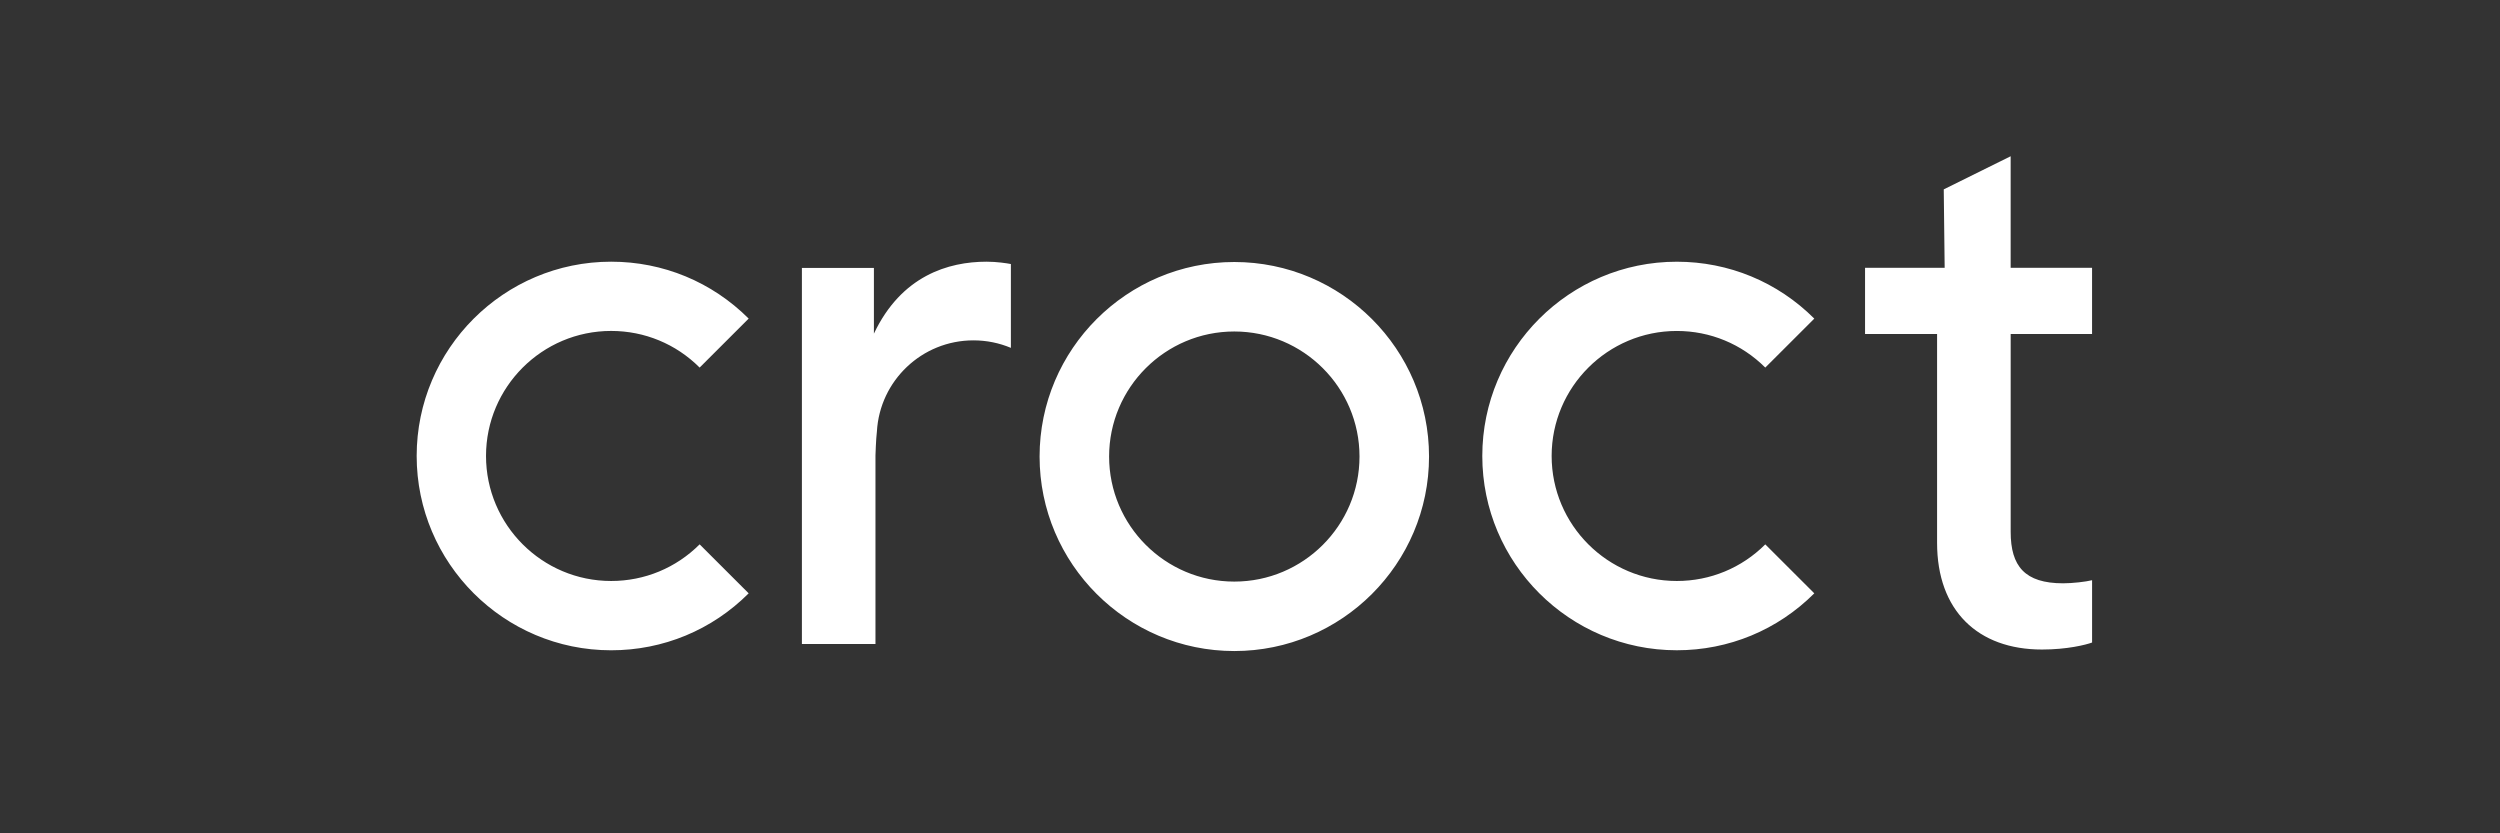 <svg width="96" height="32" viewBox="0 0 96 32" fill="none" xmlns="http://www.w3.org/2000/svg">
<rect x="0" y="0" width="96" height="32" fill="#333333" stroke="none"/>
<path fill-rule="evenodd" clip-rule="evenodd" d="M80.335 10.284V12.826H77.21V20.424C77.21 21.741 77.751 22.399 79.224 22.399C79.584 22.399 80.095 22.34 80.336 22.28V24.673C80.095 24.762 79.374 24.942 78.412 24.942C75.947 24.942 74.384 23.447 74.384 20.844V12.826H71.618V10.284H74.675L74.64 7.272L77.209 6V10.284H80.335ZM23.468 24.971C19.351 24.971 16 21.623 16 17.509C16 13.395 19.351 10.049 23.468 10.049C25.463 10.049 27.338 10.825 28.749 12.234L26.866 14.115C25.959 13.208 24.752 12.708 23.468 12.708C20.818 12.708 18.663 14.862 18.663 17.509C18.663 20.156 20.819 22.31 23.468 22.31C24.751 22.31 25.959 21.81 26.866 20.903L28.749 22.784C27.339 24.195 25.463 24.971 23.468 24.971ZM47.397 25C43.275 25 39.92 21.649 39.92 17.53C39.92 13.412 43.275 10.061 47.397 10.061C51.52 10.061 54.875 13.412 54.875 17.53C54.875 21.649 51.52 25 47.397 25ZM47.397 12.729C44.746 12.729 42.59 14.882 42.59 17.53C42.59 20.179 44.746 22.333 47.397 22.333C50.048 22.333 52.205 20.179 52.205 17.53C52.205 14.882 50.047 12.729 47.397 12.729ZM38.818 13.358C38.375 13.172 37.89 13.07 37.38 13.07C35.4 13.07 33.782 14.619 33.673 16.571C33.637 16.847 33.618 17.495 33.618 17.495V24.73H30.793V10.289H33.558V12.812C34.611 10.59 36.413 10.049 37.886 10.049C38.276 10.049 38.667 10.109 38.818 10.139V13.358ZM64.389 24.97C60.27 24.97 56.92 21.623 56.92 17.51C56.92 13.397 60.271 10.05 64.389 10.05C66.384 10.05 68.259 10.826 69.669 12.235L67.787 14.115C66.879 13.209 65.673 12.709 64.389 12.709C61.739 12.709 59.583 14.863 59.583 17.509C59.583 20.156 61.739 22.31 64.389 22.31C65.672 22.31 66.879 21.811 67.787 20.904L69.669 22.784C68.259 24.194 66.384 24.97 64.389 24.97Z" fill="white"/>
</svg>
